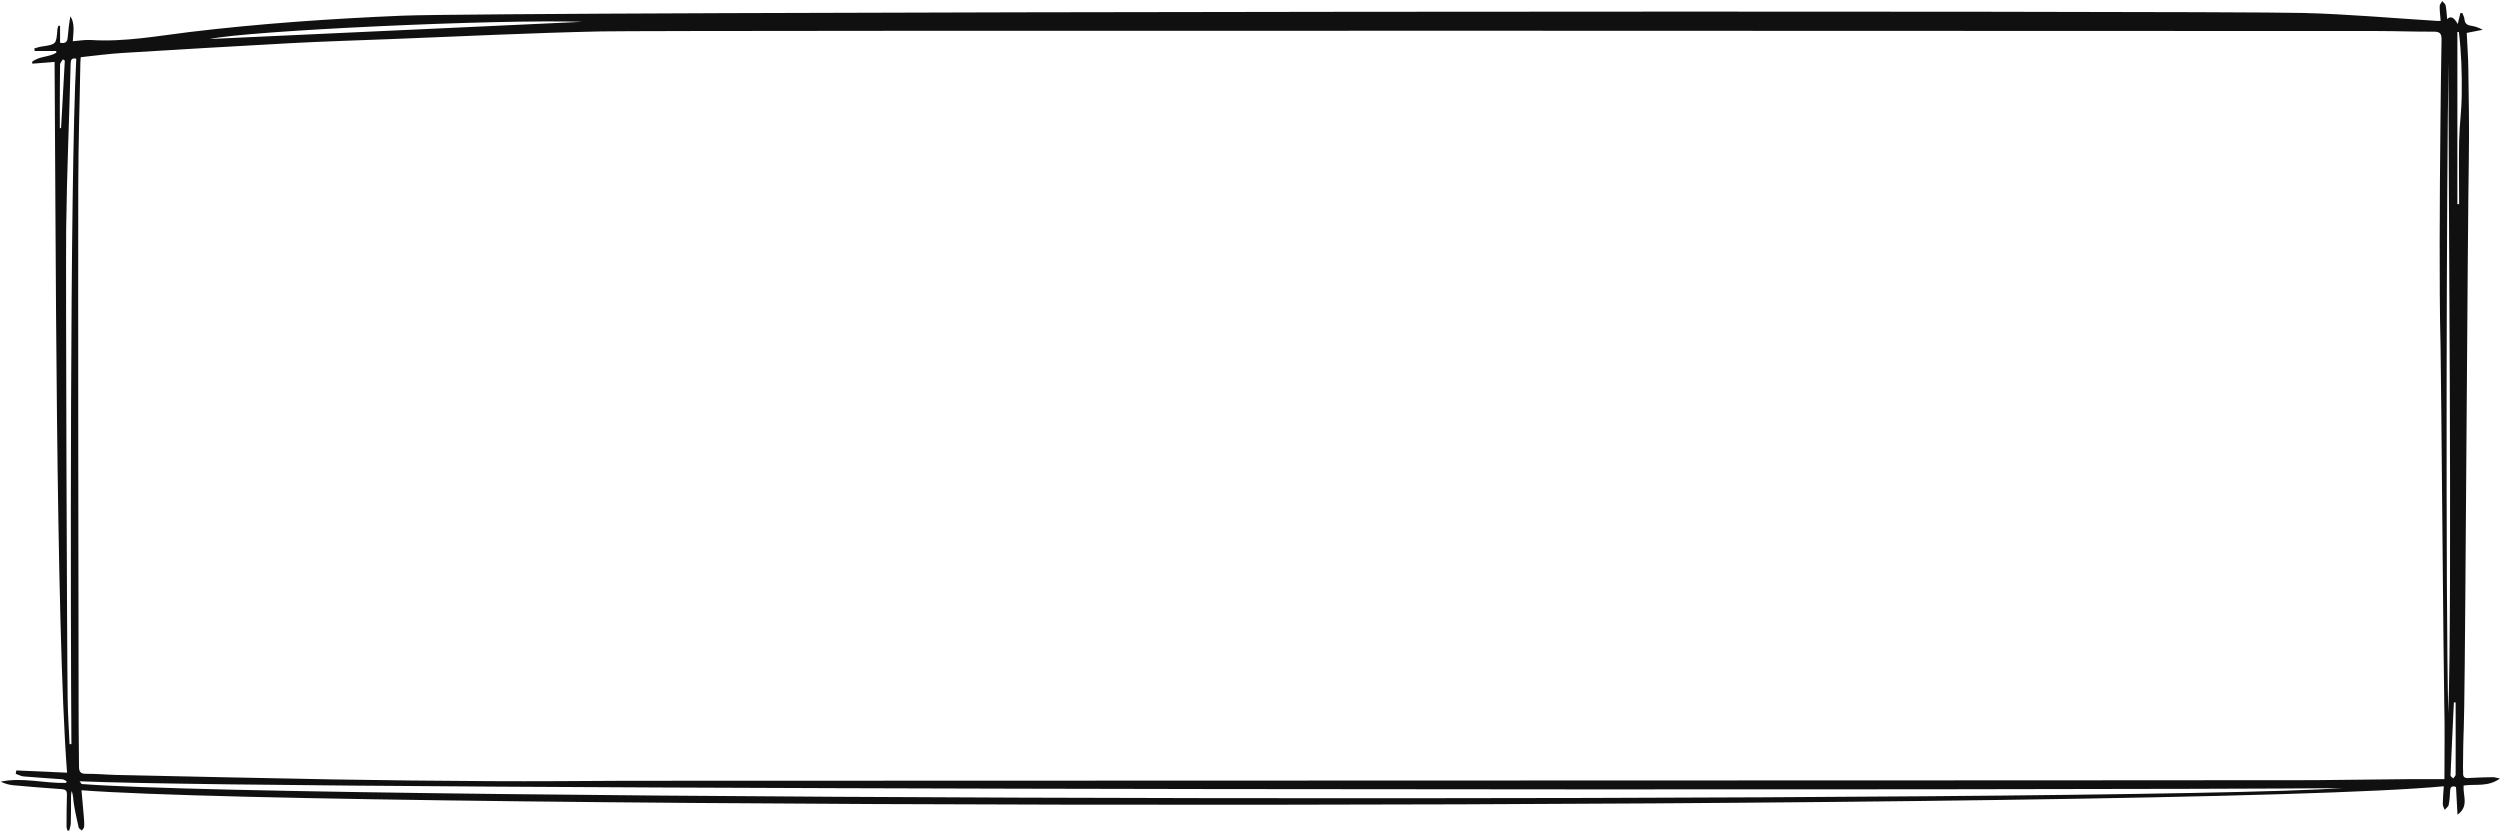 <?xml version="1.0" encoding="UTF-8"?> <svg xmlns="http://www.w3.org/2000/svg" width="2006" height="667" viewBox="0 0 2006 667" fill="none"><path d="M1958.4 16.9C1958.1 12.6 1957.5 8.7 1957.6 4.9C1957.6 3.6 1958.9 2.2 1959.7 0.9C1960.6 2.1 1962.1 3.1 1962.4 4.4C1963.1 8 1963.2 11.7 1963.6 15.4C1966.27 12.534 1969.1 13.834 1972.1 19.3C1972.9 16 1973.5 13.2 1974.2 10.5H1975.8C1976.4 12.1 1977.4 13.8 1977.5 15.5C1977.8 18.7 1979.4 20.1 1982.5 20.6C1985.8 21.1 1988.9 22.1 1992.1 23.9C1987.9 24.7 1983.8 25.6 1979.3 26.4C1979.7 35.9 1980.5 45.6 1980.6 55.3C1980.9 82.3 1981.4 99.3 1981 126.3C1980 183.2 1978.3 510.1 1977.3 567C1976.7 600.1 1976.6 583.1 1976.3 616.2C1976.3 617.5 1976.5 618.9 1976.4 620.2C1976.2 623.2 1977.4 624.5 1980.5 624.3C1987 623.9 1993.5 623.7 2000.1 623.6C2001.6 623.6 2003.2 624.1 2006 624.7C1996.2 631.7 1986.3 628.9 1976.8 630.3C1976.1 638.2 1981.4 647 1971.9 653.7C1971.5 645.9 1971.1 638.7 1970.7 631.5C1967.6 630.3 1966.2 631.2 1966 634.4C1965.8 638.2 1965.6 642.1 1964.8 645.9C1964.5 647.4 1962.7 648.5 1961.6 649.8C1961.1 648.3 1960.1 646.8 1960.1 645.3C1960.1 641 1960.5 636.6 1960.9 630.9C1755.8 650.4 271 649.9 65.4 634.1C66.1 641.9 66.7 648.9 67.3 655.8C67.5 658.3 67.7 660.8 67.5 663.3C67.5 664.4 66.3 665.4 65.7 666.4C64.8 665.6 63.3 664.9 63.1 663.9C61.7 657.7 60.3 651.5 59.3 645.2C58.7 641.8 58.9 638.3 57.5 634.7C57.3 636 57 637.3 57 638.5C57 645.9 57 653.3 56.8 660.7C56.8 662.7 55.9 664.6 55.5 666.5C55 666.5 54.6 666.5 54.1 666.4C53.9 665.4 53.4 664.4 53.4 663.4C53.4 654.8 53.4 646.3 53.7 637.7C53.8 634.3 52.5 633.4 49.4 633.2C36.5 632.3 23.6 631.3 10.8 630.1C7.3 629.8 3.9 628.8 0.5 627.2C18.1 623.5 35.5 628.7 53 628.2C53.1 627.8 53.3 627.3 53.5 626.9C52.3 626.3 51.2 625.4 50 625.3C39.6 624.5 29.2 623.9 18.9 623C16.8 622.8 14.7 621.6 12.6 620.9C12.8 620 12.9 619.1 13.1 618.2C26.3 618.8 39.5 619.4 53.8 620C44.6 499.9 44.8 170.1 43.8 49.7C38.1 50.1 32.1 50.6 26 51.1C25.9 50.6 25.8 50.2 25.7 49.7C31.2 45 39.2 46 45.2 42.3C45.2 41.8 45.2 41.4 45.1 40.9H27.8C27.8 40.2 27.6 39.6 27.5 38.9C29.5 38.3 31.5 37.6 33.6 37.3C45.1 35.6 45.1 35.6 46 24.3C46 23.1 46.5 21.9 46.8 20.7C47.3 20.7 47.8 20.7 48.2 20.7V34.3C52.5 35.2 54 33.5 54.3 30.2C54.8 24.5 55.4 18.7 56.5 13C60.3 19.2 58.8 26 58.4 33.1C63.5 32.7 68.3 31.8 73 32.1C99.7 33.8 125.9 28.9 152.1 25.7C208.6 18.9 265.4 15 322.3 12.6C404.2 9.2 1766.1 8.4 1848 10.4C1884 11.3 1920 14.6 1956 16.8C1956.7 16.8 1957.3 16.8 1958.7 16.7L1958.4 16.9ZM64.8 45.8C64.7 47.7 64.5 48.8 64.5 50C63.9 86.1 62.9 112.2 62.8 148.3C62.6 219.1 62.9 510 63.1 580.8C63.1 592.2 63.4 603.6 63.4 615C63.4 619 64.4 621 69.1 620.9C77 620.8 84.9 621.6 92.7 621.8C150.8 623 208.8 624.4 266.9 625.4C309.2 626.1 351.5 626.6 393.8 626.8C429.7 627 465.6 626.7 501.6 626.5C526.8 626.4 1832 626.2 1857.1 626C1881.8 625.8 1906.4 625.4 1931.1 625.2C1940.8 625.2 1950.5 625.2 1961.4 625.2C1961.4 604.6 1961.8 585.2 1961.3 565.8C1960.7 543.2 1958.8 300.6 1958.3 277.9C1957.6 249.9 1957.6 221.9 1957.6 193.8C1957.6 159.2 1957.9 134.6 1958.2 100.1C1958.4 77.3 1958.7 54.4 1959.1 31.6C1959.1 26.8 1957.7 25.4 1952.8 25.4C1937.9 25.5 1922.9 24.9 1908 24.9C1859.5 24.9 531 24.2 482.5 25.2C426.8 26.4 371.1 29.1 315.4 31.3C287.6 32.4 259.7 33.2 231.9 34.7C187.3 37.1 142.8 39.8 98.2 42.5C87 43.2 75.9 44.7 64.7 45.9L64.8 45.8ZM63.9 626.9C64.8 628 65.2 629.1 65.7 629.1C243.6 642.8 1701.5 644.5 1879.6 632.4C1701.3 634.1 243 634.5 63.9 626.9ZM61.2 47.1C57.6 46.3 56.8 47.9 56.7 50.8C55.5 98.3 53.7 135.7 53.1 183.2C52.7 219.4 53.7 525.6 54.3 561.9C54.5 573.6 55.3 585.4 55.8 597.1C56.3 597.1 56.8 597.1 57.3 597.1C56.6 500.4 56 143.8 61.2 47.2V47.1ZM467.4 17.5C399 15.3 199.5 24.6 168.3 31.3C267.6 26.7 370.9 22 467.4 17.5ZM1964.5 572.4C1967.8 484.8 1964.4 137.2 1964.7 49.6C1963.1 137.2 1962.3 484.8 1964.5 572.4ZM1971.9 163.8C1972.3 163.8 1972.8 163.8 1973.2 163.8C1973.2 147 1972.9 130.2 1973.2 113.5C1973.6 97.4 1975.1 91.2 1975.3 75.1C1975.5 58.6 1975 42.1 1973 25.7C1972.6 25.7 1972.2 25.7 1971.8 25.7V163.7L1971.9 163.8ZM1970.4 563.6C1969.9 563.6 1969.4 563.6 1969 563.6C1968.1 583.1 1967.1 602.6 1966.3 622.2C1966.3 623 1967.7 623.8 1968.5 624.6C1969.1 623.6 1970.3 622.7 1970.4 621.7C1970.5 602.3 1970.4 582.9 1970.4 563.5V563.6ZM52 48.7C51.5 48.3 51 48 50.5 47.6C49.7 49 48.2 50.4 48.2 51.8C48 62.8 48.1 73.9 48 84.9C48 90.9 48 96.8 48 102.8C48.3 102.8 48.6 102.8 49 102.8C50 84.8 51 66.8 52 48.8V48.7Z" fill="#101010"></path></svg> 